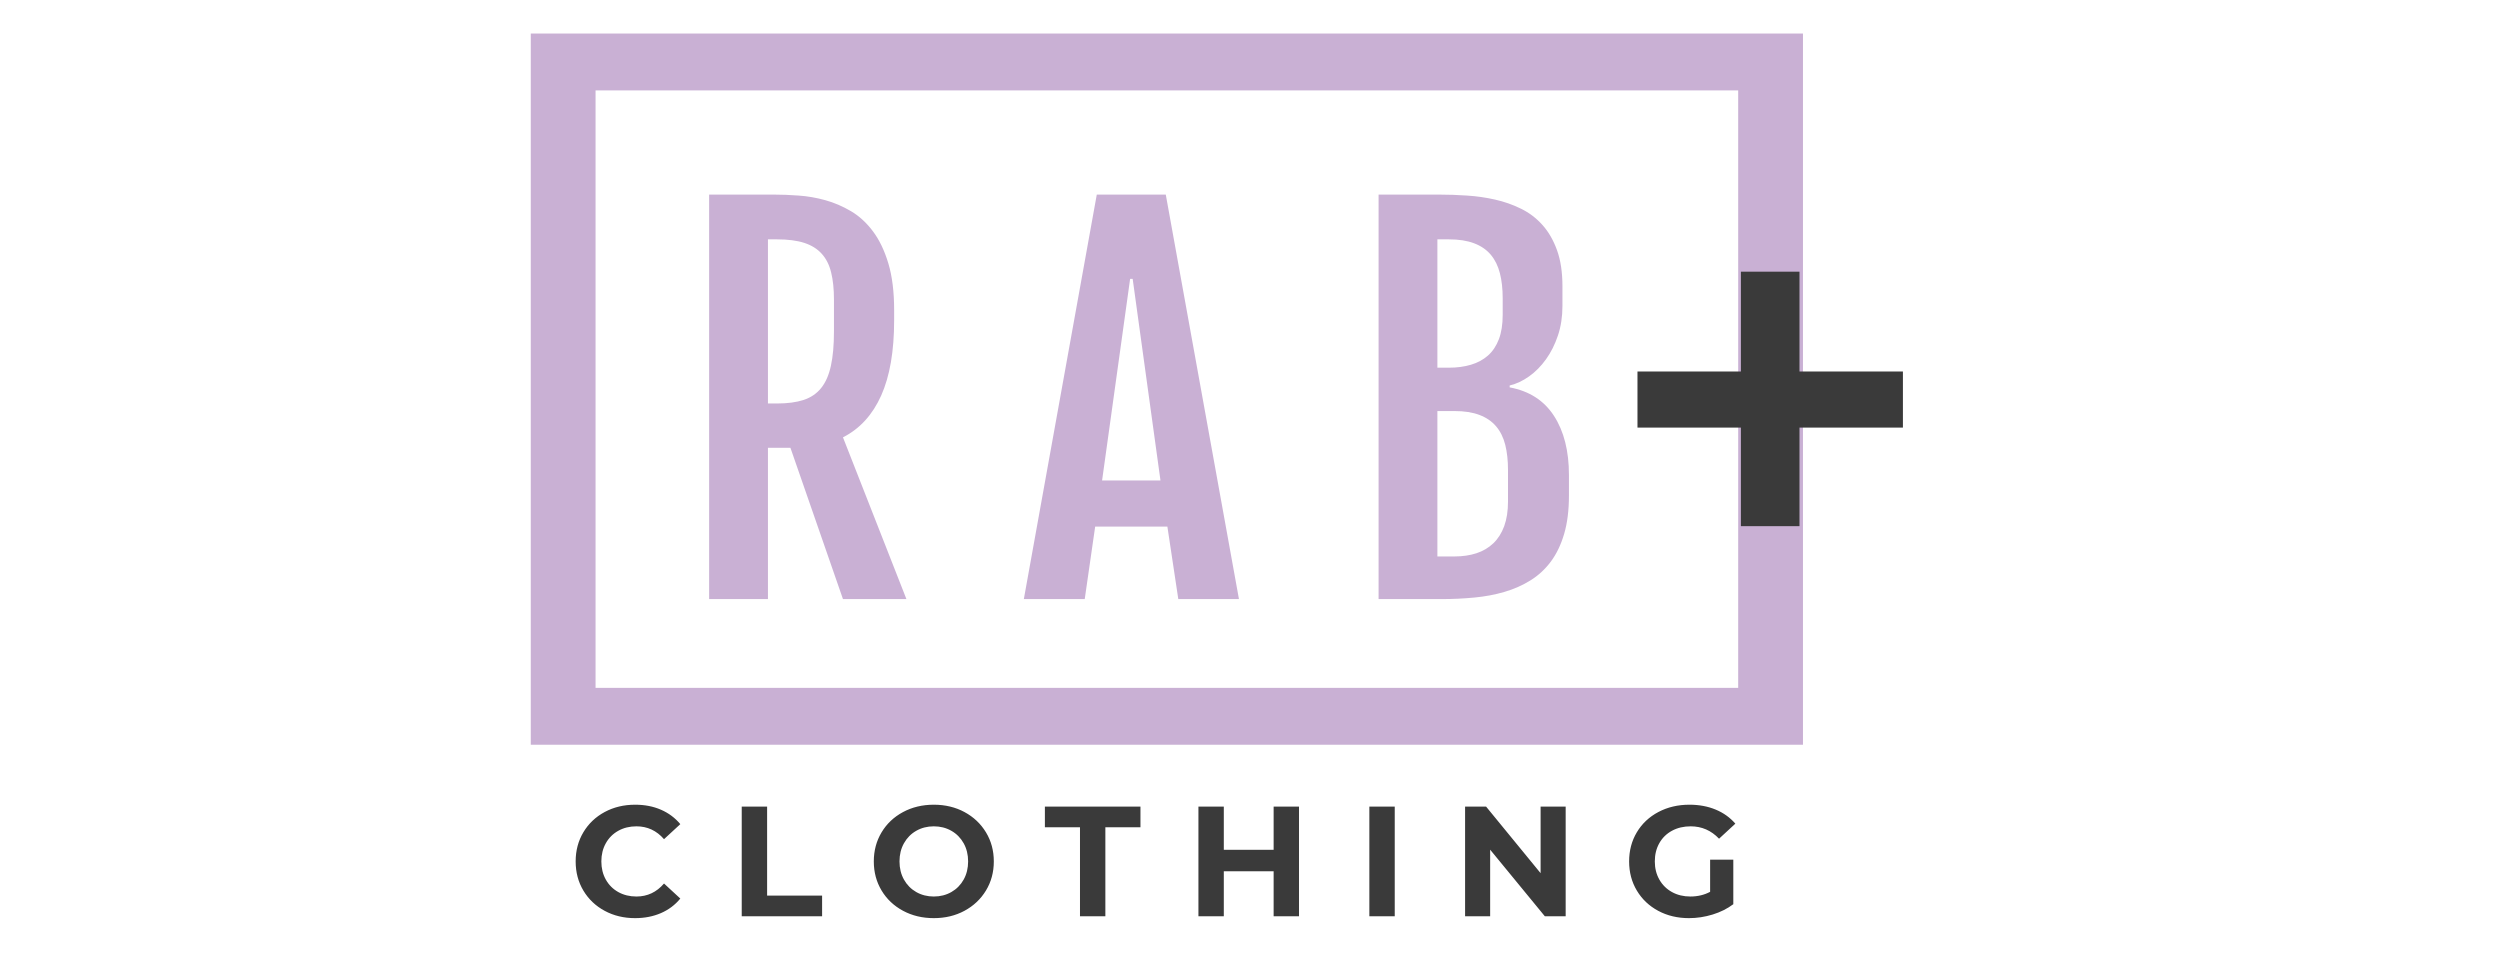 <svg class="thumb" width="1184" height="455" viewBox="0,0,1184,455" xmlns="http://www.w3.org/2000/svg" xmlns:inkscape="http://www.inkscape.org/namespaces/inkscape" xmlns:sodipodi="http://sodipodi.sourceforge.net/DTD/sodipodi-0.dtd" xmlns:xlink="http://www.w3.org/1999/xlink" xmlns:ns1="http://www.inkscape.org/namespaces/inkscape" xmlns:sketch="http://www.bohemiancoding.com/sketch/ns"><defs></defs><g><g transform="matrix(2.246,0,0,2.297,320.589,66.663)"><svg width="213" height="186" style="overflow: visible;"><defs><linearGradient x1="0" y1="0.5" x2="1" y2="0.5" id="linearGradientSk1s54yk3jg"><stop offset="0%" stop-color="#c9b0d4"></stop><stop offset="100%" stop-color="#c9b0d4"></stop></linearGradient></defs><g><path d="M-99.706 0L-99.706-83.4L-85.986-83.4Q-83.646-83.4 -80.836-83.2Q-78.026-83.01 -75.216-82.25Q-72.416-81.49 -69.796-79.98Q-67.186-78.47 -65.166-75.83Q-63.136-73.19 -61.916-69.21Q-60.696-65.23 -60.696-59.57L-60.696-59.57L-60.696-57.47Q-60.696-47.95 -63.426-41.97Q-66.166-35.99 -71.486-33.35L-71.486-33.35L-58.106 0L-71.486 0L-82.566-31.2L-87.306-31.2L-87.306 0L-99.706 0ZM-87.306-40.33L-85.396-40.33Q-82.076-40.33 -79.786-41.06Q-77.486-41.8 -76.076-43.53Q-74.656-45.26 -74.026-48.12Q-73.386-50.98 -73.386-55.18L-73.386-55.18L-73.386-61.77Q-73.386-64.99 -73.976-67.33Q-74.556-69.68 -75.956-71.19Q-77.346-72.71 -79.636-73.44Q-81.936-74.17 -85.396-74.17L-85.396-74.17L-87.306-74.17L-87.306-40.33ZM-33.347 0L-17.967-83.4L-3.417-83.4L 12.013 0L-0.777 0L-3.077-14.94L-18.307-14.94L-20.507 0L-33.347 0ZM-16.847-24.46L-4.537-24.46L-10.397-66.02L-10.937-66.02L-16.847-24.46ZM 41.456 0L 41.456-83.4L 54.246-83.4Q 57.076-83.4  60.106-83.2Q 63.136-83.01  66.016-82.37Q 68.896-81.74  71.486-80.49Q 74.076-79.25  75.996-77.15Q 77.926-75.05  79.076-71.95Q 80.226-68.85  80.226-64.5L 80.226-64.5L 80.226-60.45Q 80.226-57.13  79.276-54.35Q 78.316-51.56  76.756-49.44Q 75.196-47.31  73.196-45.92Q 71.196-44.53  69.096-44.04L 69.096-44.04L 69.096-43.65Q 75.296-42.53  78.446-37.77Q 81.596-33.01  81.596-25.59L 81.596-25.59L 81.596-21.34Q 81.596-16.8  80.586-13.45Q 79.586-10.11  77.786-7.74Q 75.976-5.37  73.486-3.86Q 70.996-2.34  68.016-1.49Q 65.036-0.63  61.666-0.32Q 58.296 0  54.736 0L 54.736 0L 41.456 0ZM 53.856-47.71L 56.296-47.71Q 58.836-47.71  60.936-48.32Q 63.036-48.93  64.526-50.22Q 66.016-51.51  66.826-53.59Q 67.626-55.66  67.626-58.59L 67.626-58.59L 67.626-62.01Q 67.626-64.94  67.036-67.19Q 66.456-69.43  65.116-71Q 63.766-72.56  61.596-73.36Q 59.426-74.17  56.296-74.17L 56.296-74.17L 53.856-74.17L 53.856-47.71ZM 53.856-8.79L 57.466-8.79Q 60.006-8.79  62.086-9.45Q 64.156-10.11  65.646-11.5Q 67.136-12.89  67.946-15.04Q 68.746-17.19  68.746-20.12L 68.746-20.12L 68.746-26.61Q 68.746-29.54  68.166-31.81Q 67.576-34.08  66.236-35.62Q 64.896-37.16  62.746-37.96Q 60.596-38.77  57.466-38.77L 57.466-38.77L 53.856-38.77L 53.856-8.79Z" data-textpath="R A B " data-text-anchor="middle" data-font-size="100" data-letterspacing="0" data-side="left" data-offset="0" data-dx="0" data-dy="94.5" data-xmlspace="preserve" data-href="" data-font="Fjalla One" data-font-src="/Content/clientfonts/fjallaone.woff" data-font-scale="contain" transform="translate(106.5,94.5)" data-x="106.5" data-y="0" fill="url('#linearGradientSk1s54yk3jg')"></path></g></svg></g><g transform="matrix(3.409,0,0,2.994,234.329,0.911)"><svg width="186.742" height="122.5" viewBox="-5,25.885,186.742,122.5"><defs><linearGradient x1="0" y1="0.5" x2="1" y2="0.5" id="linearGradientSk1s54yk3ck"><stop offset="0%" stop-color="#c9b0d4"></stop><stop offset="100%" stop-color="#c9b0d4"></stop></linearGradient></defs><g><path d="M167.742,39.885v94.5H9v-94.5H167.742 M176.742,30.885H0v112.5h176.742V30.885L176.742,30.885z" fill="url('#linearGradientSk1s54yk3ck')" style=""></path></g></svg></g><g transform="matrix(2.593,0,0,2.483,764.465,23.436)"><svg width="57" height="196" style="overflow: visible;"><defs><linearGradient x1="0" y1="0.5" x2="1" y2="0.5" id="linearGradientSk1s54yk3jy"><stop offset="0%" stop-color="#3a3a3a"></stop><stop offset="100%" stop-color="#3a3a3a"></stop></linearGradient></defs><g><path d="M-5.35-11.08L-5.35-29.88L-24.24-29.88L-24.24-40.58L-5.35-40.58L-5.35-59.62L 5.35-59.62L 5.35-40.58L 24.24-40.58L 24.24-29.88L 5.35-29.88L 5.35-11.08L-5.35-11.08Z" data-textpath="+" data-text-anchor="middle" data-font-size="100" data-letterspacing="0" data-side="left" data-offset="0" data-dx="0" data-dy="102" data-xmlspace="preserve" data-href="" data-font="Open Sans" data-font-src="/Content/clientfonts/opensans-bold.woff" data-font-scale="contain" transform="translate(28.5,102)" data-x="28.5" data-y="0" fill="url('#linearGradientSk1s54yk3jy')"></path></g></svg></g><g transform="matrix(0.742,0,0,0.742,270.033,366.047)"><svg width="777" height="182" style="overflow: visible;"><defs><linearGradient x1="0" y1="0.5" x2="1" y2="0.5" id="linearGradientSk1s54yk3k1"><stop offset="0%" stop-color="#3a3a3a"></stop><stop offset="100%" stop-color="#3a3a3a"></stop></linearGradient></defs><g><path d="M-347.1 1.2Q-357.8 1.2 -366.45-3.45Q-375.1-8.1 -380.05-16.35Q-385-24.6 -385-35L-385-35Q-385-45.4 -380.05-53.65Q-375.1-61.9 -366.45-66.55Q-357.8-71.2 -347-71.2L-347-71.2Q-337.9-71.2 -330.55-68Q-323.2-64.8 -318.2-58.8L-318.2-58.8L-328.6-49.2Q-335.7-57.4 -346.2-57.4L-346.2-57.4Q-352.7-57.4 -357.8-54.55Q-362.9-51.7 -365.75-46.6Q-368.6-41.5 -368.6-35L-368.6-35Q-368.6-28.5 -365.75-23.4Q-362.9-18.3 -357.8-15.45Q-352.7-12.6 -346.2-12.6L-346.2-12.6Q-335.7-12.6 -328.6-20.9L-328.6-20.9L-318.2-11.3Q-323.2-5.2 -330.6-2Q-338 1.2 -347.1 1.2L-347.1 1.2ZM-279 0L-279-70L-262.8-70L-262.8-13.2L-227.7-13.2L-227.7 0L-279 0ZM-156.4 1.2Q-167.3 1.2 -176.05-3.5Q-184.8-8.2 -189.75-16.45Q-194.7-24.7 -194.7-35L-194.7-35Q-194.7-45.3 -189.75-53.55Q-184.8-61.8 -176.05-66.5Q-167.3-71.2 -156.4-71.2L-156.4-71.2Q-145.5-71.2 -136.8-66.5Q-128.1-61.8 -123.1-53.55Q-118.1-45.3 -118.1-35L-118.1-35Q-118.1-24.7 -123.1-16.45Q-128.1-8.2 -136.8-3.5Q-145.5 1.2 -156.4 1.2L-156.4 1.2ZM-156.4-12.6Q-150.2-12.6 -145.2-15.45Q-140.2-18.3 -137.35-23.4Q-134.5-28.5 -134.5-35L-134.5-35Q-134.5-41.5 -137.35-46.6Q-140.2-51.7 -145.2-54.55Q-150.2-57.4 -156.4-57.4L-156.4-57.4Q-162.6-57.4 -167.6-54.55Q-172.6-51.7 -175.45-46.6Q-178.3-41.5 -178.3-35L-178.3-35Q-178.3-28.5 -175.45-23.4Q-172.6-18.3 -167.6-15.45Q-162.6-12.6 -156.4-12.6L-156.4-12.6ZM-63.1 0L-63.1-56.8L-85.5-56.8L-85.5-70L-24.5-70L-24.5-56.8L-46.9-56.8L-46.9 0L-63.1 0ZM 60.5-70L 76.7-70L 76.7 0L 60.5 0L 60.5-28.7L 28.7-28.7L 28.7 0L 12.5 0L 12.5-70L 28.7-70L 28.7-42.4L 60.5-42.4L 60.5-70ZM 121.6 0L 121.6-70L 137.8-70L 137.8 0L 121.6 0ZM 230.9-70L 246.9-70L 246.9 0L 233.6 0L 198.7-42.5L 198.7 0L 182.7 0L 182.7-70L 196.1-70L 230.9-27.5L 230.9-70ZM 339.1-15.6L 339.1-36.1L 353.9-36.1L 353.9-7.7Q 348.2-3.4  340.7-1.1Q 333.2 1.2  325.6 1.2L 325.6 1.2Q 314.7 1.2  306-3.45Q 297.3-8.1  292.35-16.35Q 287.4-24.6  287.4-35L 287.4-35Q 287.4-45.4  292.35-53.65Q 297.3-61.9  306.1-66.55Q 314.9-71.2  325.9-71.2L 325.9-71.2Q 335.1-71.2  342.6-68.1Q 350.1-65  355.2-59.1L 355.2-59.1L 344.8-49.5Q 337.3-57.4  326.7-57.4L 326.7-57.4Q 320-57.4  314.8-54.6Q 309.6-51.8  306.7-46.7Q 303.8-41.6  303.8-35L 303.8-35Q 303.8-28.5  306.7-23.4Q 309.6-18.3  314.75-15.45Q 319.9-12.6  326.5-12.6L 326.5-12.6Q 333.5-12.6  339.1-15.6L 339.1-15.6Z" data-textpath="C L O T H I N G " data-text-anchor="middle" data-font-size="100" data-letterspacing="0" data-side="left" data-offset="0" data-dx="0" data-dy="91.5" data-xmlspace="preserve" data-href="" data-font="Montserrat" data-font-src="/Content/clientfonts/montserrat-bold.woff" data-font-scale="contain" transform="translate(388.5,91.5)" data-x="388.5" data-y="0" fill="url('#linearGradientSk1s54yk3k1')"></path></g></svg></g></g></svg>